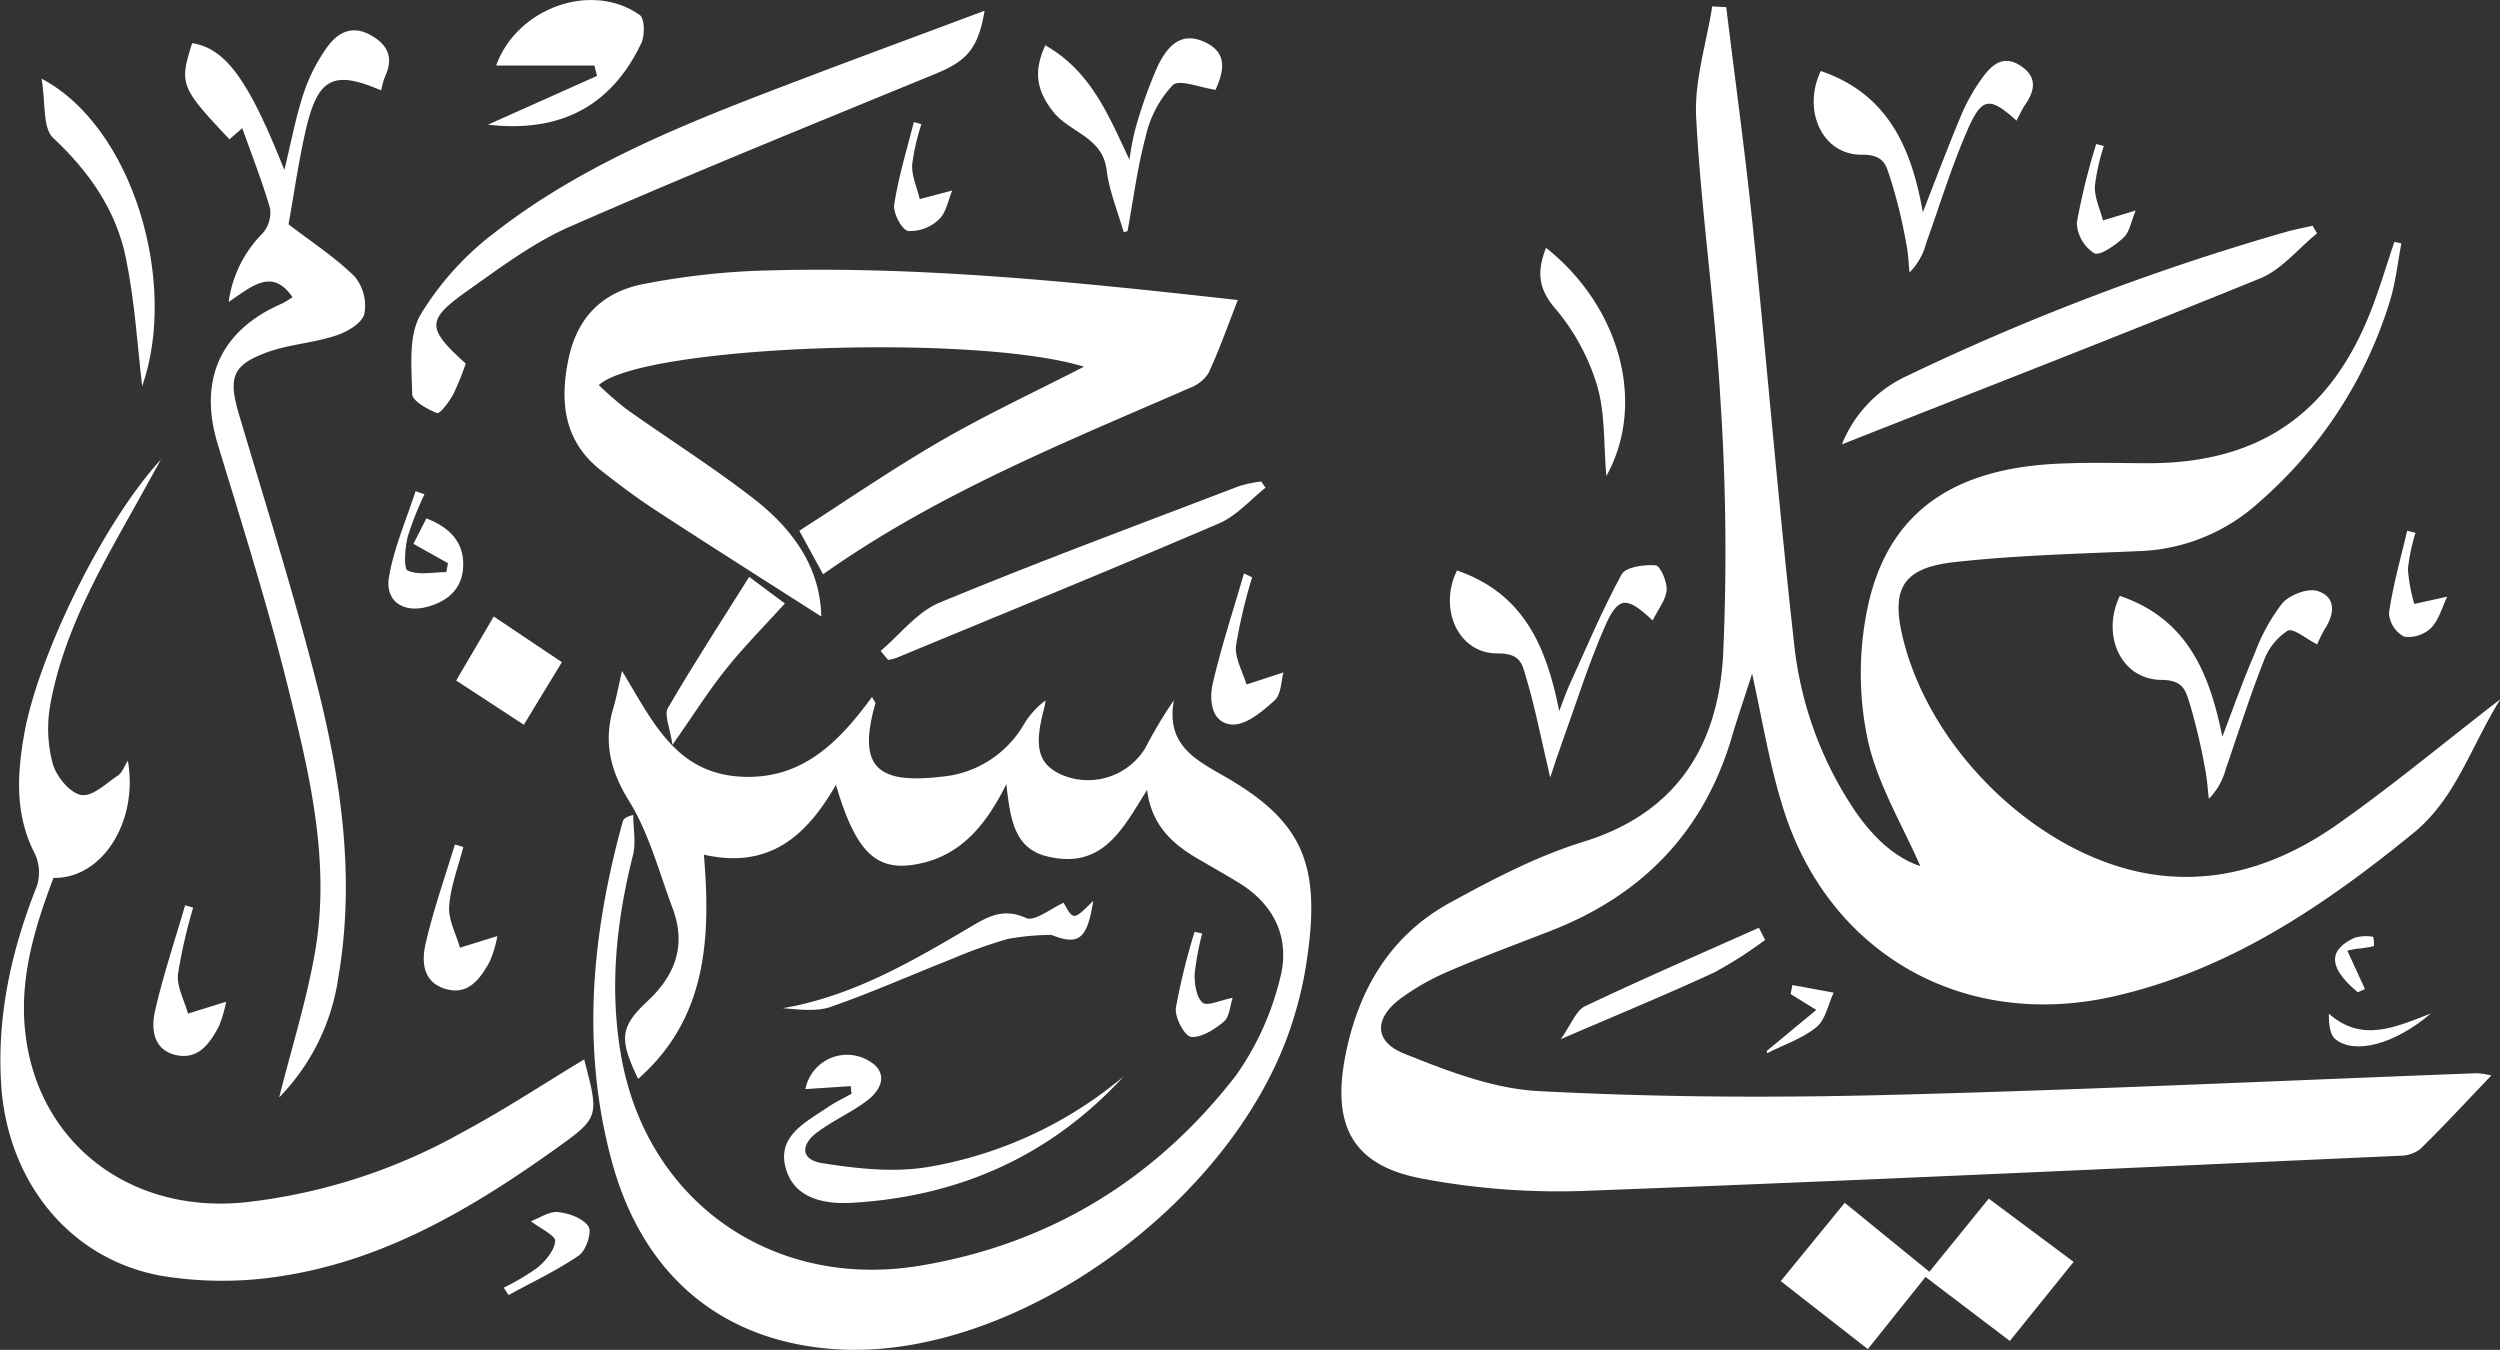 <svg id="Layer_1" data-name="Layer 1" xmlns="http://www.w3.org/2000/svg" width="328.46" height="177.35" viewBox="0 0 328.46 177.35"><rect x="0" y="0" width="328.46" height="177.35" fill="#333333" stroke="none"/><defs><style>.cls-1{fill:#fff;}</style></defs><title>Ali Hasan</title><path class="cls-1" d="M233.45,265.93c-3.15,5-5.74,10.43-12.95,8.78-4.45-1-5-4.72-5.54-9.54-2.83,5.71-6.28,9.6-12,10.56-5.16.87-7.81-1.69-10.39-10.47-3.86,6.73-8.78,11.12-17.35,9.18.93,11.09.36,21.55-8.64,29.46-2.49-5.23-2.43-6.79,1.25-10.23s5.08-7.37,3.29-12.16-3.11-9.89-5.76-14.17c-2.53-4.09-3.34-7.86-2-12.3.38-1.3.62-2.63,1.1-4.74,4,6.58,7,13.33,15.44,13.88,8.1.53,13-4.44,17.41-10.46.34.63.47.76.44.85-2.31,8.15,0,10.65,8.63,9.63a13.9,13.9,0,0,0,10.75-6.66,10.89,10.89,0,0,1,3-3.38c-.09.42-.15.85-.26,1.27-1.33,5-.67,7.23,2.52,8.58a8.82,8.82,0,0,0,10.82-3.57,59.78,59.78,0,0,1,3.76-6.29c-1.09,6,3,7.88,6.87,10.13,10.44,6.05,12.72,11.92,10.3,25.84a47.48,47.48,0,0,1-1.23,5.11c-7,24.41-36.92,46.07-60.9,44.15-14.68-1.17-24.91-9.81-28.93-24.8s-2.57-29.78,1.48-44.5c.09-.33.4-.6,1.38-.86,0,1.72.35,3.52,0,5.14-2.25,8.85-3.19,17.79-1.54,26.81,3.47,19,20,30.49,39.29,27.26,17.06-2.86,30.93-11.4,41.45-25A37.21,37.21,0,0,0,250.84,291c1.5-5.29-.46-9.88-5.34-12.87-1.82-1.11-3.67-2.15-5.51-3.23C236.61,272.92,234,270.41,233.45,265.93Z" transform="translate(-82.74 -162.15)"/><path class="cls-1" d="M190.88,237.6l-3.12-5.72c6.11-3.92,12.05-8,18.29-11.63s12.52-6.53,19.1-9.92c-14.19-4.39-58.05-2.81-63.74,2.42a47.41,47.41,0,0,0,3.59,3.12c5.62,4,11.45,7.67,16.88,11.89,5,3.91,8.64,8.91,8.76,15.39-7.25-4.64-14.5-9.22-21.68-13.91-2.51-1.63-4.92-3.45-7.28-5.3-4.87-3.84-5.42-9-4.25-14.62s4.6-8.88,10-9.88a97.48,97.48,0,0,1,14.13-1.69c21.21-.78,42.26,1.42,63.81,3.82-1.34,3.42-2.44,6.55-3.82,9.54a4.9,4.9,0,0,1-2.47,2C222.6,220.3,205.87,227,190.88,237.6Z" transform="translate(-82.74 -162.15)"/><path class="cls-1" d="M159.49,301.34c2,7.63,2,7.64-3.89,11.85-10.68,7.61-21.91,14.27-35,16.47a49.47,49.47,0,0,1-16.73.1c-12.21-2.25-20.33-12.68-21-25.51-.49-8.93,1.42-17.39,4.7-25.64a5.84,5.84,0,0,0-.24-4.27C84.61,269.07,85,263.63,86,258.17c2-10.39,10.41-27.54,17.88-35.64-.64,1.17-1.3,2.34-1.94,3.51-5.07,9.2-10.69,18.18-12.6,28.72a17.83,17.83,0,0,0,.33,7.73c.47,1.67,2.22,3.81,3.71,4.1s3.29-1.52,4.87-2.56c.55-.36.81-1.18,1.29-1.93,1.4,8-3.38,15.52-9.77,15.39-2.44,6.42-4.45,13-3.74,20,1.48,14.68,13.63,24.12,28.77,22.64a75,75,0,0,0,28.75-9.25C148.94,308,154.07,304.61,159.49,301.34Z" transform="translate(-82.74 -162.15)"/><path class="cls-1" d="M119.42,306.33c1.61-6.41,3.61-12.74,4.73-19.22,2-11.63-.68-23-3.44-34.14-2.69-10.93-6.08-21.68-9.36-32.45-2.57-8.42.33-15,8.47-18.5a11.27,11.27,0,0,0,1.35-.83c-2.65-3.82-5.19-1.54-8.39.64a15.76,15.76,0,0,1,4.44-9,4.16,4.16,0,0,0,1-3.3c-1-3.46-2.32-6.81-3.65-10.54l-1.68,1.46c-6.44-6.8-6.62-7.27-4.9-12.63,4.39.69,7.39,4.78,12.11,16.67.87-3.58,1.49-6.93,2.55-10.14a22.86,22.86,0,0,1,3.07-6c1.3-1.84,3.17-2.92,5.54-1.68s3.27,3,2.06,5.55a11.17,11.17,0,0,0-.5,1.81c-6.28-2.71-8.34-1.67-9.93,5.3-.94,4.14-1.53,8.35-2.24,12.29,3.08,2.37,6.15,4.35,8.69,6.87a6,6,0,0,1,1.27,4.91c-.31,1.21-2.26,2.36-3.71,2.83-3,1-6.18,1.15-9.08,2.21-4.6,1.68-5.1,3.37-3.68,8.16,3.52,11.87,7.26,23.69,10.29,35.69,3.17,12.55,5,25.33,2.75,38.33A28.26,28.26,0,0,1,119.42,306.33Z" transform="translate(-82.74 -162.15)"/><path class="cls-1" d="M143.93,209.92a35.64,35.64,0,0,1-1.65,4.06c-.53,1-1.77,2.58-2.12,2.44-1.27-.49-3.24-1.59-3.26-2.49-.08-3.5-.52-7.59,1.06-10.38a38.57,38.57,0,0,1,9.67-10.76c11.26-8.8,24.41-14.12,37.64-19.17,8.86-3.39,17.77-6.67,26.83-10.06-.84,5-2.38,6.61-6.39,8.26-16.07,6.6-32.16,13.13-48.06,20.09-4.76,2.08-9.06,5.31-13.35,8.34C138.71,204.19,138.75,205.23,143.93,209.92Z" transform="translate(-82.74 -162.15)"/><path class="cls-1" d="M198.44,247.67c2.56-2.16,4.79-5.12,7.74-6.34,13-5.39,26.23-10.28,39.38-15.32a17.32,17.32,0,0,1,2.88-.6l.57.82c-2,1.59-3.82,3.7-6.1,4.68-14.1,6.05-28.31,11.84-42.49,17.71a5.9,5.9,0,0,1-1,.23Z" transform="translate(-82.74 -162.15)"/><path class="cls-1" d="M230.37,303.57c-9.58,10.46-21.65,15.8-35.7,16.61-3.48.2-7.53-.48-8.68-4.49-1.22-4.24,2.55-6.06,5.41-8,1-.7,2.14-1.23,3.22-1.84l-.11-1-5.95.39a5.57,5.57,0,0,1,8.56-3.57c2,1.23,1.87,3.36-.56,5.16-2,1.48-4.33,2.53-6.34,4-2.38,1.73-2.27,3.7.54,4.14,4.59.73,9.48,1.26,14,.49A53.87,53.87,0,0,0,230.37,303.57Z" transform="translate(-82.74 -162.15)"/><path class="cls-1" d="M160.83,170.76H147.92c2.76-7.63,12.62-11.09,18.88-6.63.65.46.69,2.67.2,3.69-3.94,8.29-10.68,11.81-20.15,10.71l14.33-6.41Z" transform="translate(-82.74 -162.15)"/><path class="cls-1" d="M230.38,192.67c-.78-2.73-1.91-5.42-2.25-8.21-.54-4.36-4.92-4.9-7.06-7.68s-2.58-5.19-1-8.68c6,3.41,8.28,9.14,11.07,15.05a32.55,32.55,0,0,1,.75-4,60.56,60.56,0,0,1,3-8.41c1.11-2.21,2.75-4.47,5.89-3.17,3.37,1.4,2.75,3.92,1.67,6.38-2-.27-4.75-1.44-5.64-.61a14.46,14.46,0,0,0-3.53,6.69c-1.1,4.08-1.63,8.31-2.4,12.47Z" transform="translate(-82.74 -162.15)"/><path class="cls-1" d="M88.2,172.49c12,6.29,18,26.8,13.22,40.41-.6-5-.94-11-2.14-16.85-1.27-6.24-4.78-11.31-9.53-15.75C88.31,179,88.75,175.62,88.2,172.49Z" transform="translate(-82.74 -162.15)"/><path class="cls-1" d="M142.67,251.56l4.94-8.41,8.95,6-5,8.22Z" transform="translate(-82.74 -162.15)"/><path class="cls-1" d="M226.37,280.51c-.79,5.18-2,5.86-5.49,4.47a33.45,33.45,0,0,0-5.69.52,62.54,62.54,0,0,0-7.32,2.61c-5.31,2.1-10.54,4.42-15.93,6.31-1.91.67-4.17.37-6.35.19,9.24-1.58,17.09-6.21,24.95-10.85,2.14-1.27,4.2-2.3,7-1,1.11.5,3.22-1.22,4.94-2C223.78,283.09,223.78,283.09,226.37,280.51Z" transform="translate(-82.74 -162.15)"/><path class="cls-1" d="M181.17,237.94l4.69,3.5c-2.73,3-5.38,5.67-7.71,8.58s-4.19,5.89-7.06,10c-.32-2.29-1.12-3.94-.6-4.84C173.81,249.46,177.41,243.93,181.17,237.94Z" transform="translate(-82.74 -162.15)"/><path class="cls-1" d="M247.25,238a68.4,68.4,0,0,0-2.12,9c-.17,1.63.88,3.39,1.38,5.08l4.85-1.58c-.31,1.09-.27,2.86-1.14,3.65-1.58,1.44-3.74,3.28-5.57,3.19-2.73-.14-3.08-3.18-2.58-5.36,1.13-4.88,2.71-9.67,4.11-14.49Z" transform="translate(-82.74 -162.15)"/><path class="cls-1" d="M137.06,233.6c.59-1.17,1.1-2.16,1.7-3.34,3.08,1.19,5,3.15,4.83,6.41-.14,2.82-2,4.47-4.68,5.2-3.16.86-5.61-.71-5.06-3.92.65-3.84,2.28-7.52,3.49-11.27l1.17.41a41,41,0,0,0-2.21,5.6c-.35,1.46-.55,4.14,0,4.42,1.42.65,3.35.21,5.07.21l.23-1.17Z" transform="translate(-82.74 -162.15)"/><path class="cls-1" d="M112.45,293.76a17.06,17.06,0,0,1-.93,3.18c-1.19,2.29-2.75,4.53-5.73,3.81s-3.2-3.52-2.67-5.83c1.07-4.66,2.6-9.22,3.94-13.83l1.06.31a67.38,67.38,0,0,0-2,8.76c-.16,1.66.84,3.43,1.32,5.16Z" transform="translate(-82.74 -162.15)"/><path class="cls-1" d="M143.61,273.43c-.66,2.6-1.67,5.17-1.86,7.81-.12,1.76.91,3.61,1.42,5.42l4.91-1.52a14.44,14.44,0,0,1-1,3.35c-1.23,2.22-2.8,4.48-5.8,3.59s-3.16-3.58-2.63-5.9c1-4.42,2.54-8.72,3.85-13.07Z" transform="translate(-82.74 -162.15)"/><path class="cls-1" d="M207.85,187.18c-.54,1.27-.79,2.91-1.74,3.79a5.47,5.47,0,0,1-4.06,1.53c-.85-.18-2-2.38-1.82-3.49.56-3.65,1.67-7.22,2.57-10.82l1,.27a28.38,28.38,0,0,0-1.22,5.34c-.06,1.49.64,3,1,4.51Z" transform="translate(-82.74 -162.15)"/><path class="cls-1" d="M240.69,284.79a36.19,36.19,0,0,0-1,5.4c0,1.27.23,3,1.05,3.69.59.51,2.33-.32,3.95-.63-.34,1-.4,2.49-1.16,3.13-1.19,1-2.94,2.13-4.3,2-.86-.1-2.16-2.57-2-3.8a85.62,85.62,0,0,1,2.46-10Z" transform="translate(-82.74 -162.15)"/><path class="cls-1" d="M148.92,331.33a30.69,30.69,0,0,0,4.45-2.64c1.06-.9,2.22-2.26,2.31-3.48.06-.73-1.89-1.61-3.19-2.61,1.12-.41,2.4-1.32,3.57-1.2,1.43.14,3.29.82,4,1.89.47.75-.32,3.15-1.24,3.79-2.91,2-6.15,3.51-9.26,5.22Z" transform="translate(-82.74 -162.15)"/><path class="cls-1" d="M312.94,250.66c-1.11,3.48-2,6-2.76,8.64-3.74,12.36-11.86,20.56-23.78,25.18-4.47,1.74-9,3.41-13.37,5.3a31.63,31.63,0,0,0-6.23,3.53c-3.51,2.58-3.58,5.65.38,7.25,5.67,2.28,11.7,4.62,17.68,4.94,15.11.8,30.28.9,45.41.52,26-.65,52-1.89,78-2.87a14.26,14.26,0,0,1,1.79.3c-3.3,3.45-6.24,6.64-9.34,9.67A4.54,4.54,0,0,1,398,314c-36,1.61-71.92,3.3-107.89,4.64a96.22,96.22,0,0,1-20.32-1.6c-9-1.62-12-6.58-10.4-15.6,1.61-8.87,5.78-16.26,13.84-20.68,5.62-3.08,11.42-6.12,17.5-8,12.35-3.79,17.73-12.69,18.4-24.52a302.47,302.47,0,0,0-.36-33.66c-.7-12.34-2.53-24.62-3.18-37-.26-4.81,1.35-9.72,2.11-14.59l1.84.1c1.18,9.66,2.51,19.31,3.51,29,1.87,18.2,3.37,36.45,5.41,54.64a48.32,48.32,0,0,0,7.94,21.87c2.35,3.47,5.29,6.26,8.64,7.34-2.29-5.25-5.52-10.59-6.86-16.36a42.2,42.2,0,0,1-.29-16.46c2.27-12.79,10.4-19.12,24.35-20,4.16-.25,8.34-.13,12.5-.11,14.6.07,24.09-6.29,29.45-19.9,1.18-3,2.09-6.11,3.13-9.17l.92.19c-.47,2.46-.74,5-1.44,7.36a57.16,57.16,0,0,1-17.27,26.66,24.64,24.64,0,0,1-15.81,6.41c-8.07.35-16.17.55-24.18,1.44-6.87.76-8.39,3.52-6.76,10.1,3.81,15.4,18.9,29.35,33.75,31.06,8.6,1,16.32-1.83,23.18-6.61,7.13-5,13.82-10.57,21.54-16.54-4,6.47-5.85,13-11.38,17.55-11.85,9.66-24.33,18.1-39.52,21.52-20,4.49-37.84-5.94-43.56-25.5C315.21,262.38,314.33,257,312.94,250.66Z" transform="translate(-82.74 -162.15)"/><path class="cls-1" d="M316.7,330.47l8.41-10.29,11.12,9.06,7.8-9.61,11.15,8.31-8.38,10.39-11.08-8.41-7.58,9.48Z" transform="translate(-82.74 -162.15)"/><path class="cls-1" d="M324.74,220.53a16.7,16.7,0,0,1,8.27-8.86,318.48,318.48,0,0,1,50.1-19.06c1.14-.32,2.31-.53,3.47-.8l.58,1c-2.47,2-4.64,4.76-7.46,5.91C361.41,206.17,343,213.32,324.74,220.53Z" transform="translate(-82.74 -162.15)"/><path class="cls-1" d="M347.68,178c-3.5-3.15-4.54-3.13-6.43,1.2-2.11,4.83-3.66,9.92-5.44,14.9a8.47,8.47,0,0,1-2.19,3.85c-.13-1.23-.16-2.48-.41-3.69a68.14,68.14,0,0,0-2.14-8.78c-.51-1.43-.67-3.06-3.75-3-5.24,0-7.79-5.89-5.36-11,8.82,3,11.92,10.09,13.41,18.56,1.67-4.27,3.28-8.56,5.05-12.78a24.86,24.86,0,0,1,2.79-4.92c1.24-1.71,2.8-3.07,5.1-1.48,2,1.39,1.84,3,.63,4.87C348.46,176.37,348.11,177.18,347.68,178Z" transform="translate(-82.74 -162.15)"/><path class="cls-1" d="M361.25,240.44c8.84,3,11.78,10.1,13.47,18.51,1.41-3.69,2.72-7.42,4.27-11a24.69,24.69,0,0,1,3.63-6.57c1-1.1,3.35-2,4.64-1.57,2.43.79,2.22,3,.91,5a21.13,21.13,0,0,0-1,2c-1.35-.67-3.12-2.19-3.88-1.79a8,8,0,0,0-3.14,4c-1.84,4.68-3.37,9.49-5,14.24a8.7,8.7,0,0,1-2.2,3.84c-.17-1.36-.24-2.75-.52-4.08a78.46,78.46,0,0,0-2.1-8.78c-.48-1.44-.84-2.76-3.65-2.76C361.35,251.4,358.79,245.55,361.25,240.44Z" transform="translate(-82.74 -162.15)"/><path class="cls-1" d="M299.87,243.67c-3.38-3.2-4.51-3.21-6.23.7-2.18,4.93-3.78,10.11-5.62,15.19-.5,1.36-.94,2.75-1.61,4.74-1.18-5-2-9.37-3.29-13.57-.39-1.3-.68-2.77-3.56-2.73-5.23.08-7.86-5.85-5.4-10.9,8.72,3,11.74,9.89,13.44,18.47.43-1.11.81-2.25,1.3-3.34,2.23-4.9,4.32-9.89,6.89-14.61.54-1,3-1.31,4.47-1.2.6.05,1.52,2.13,1.45,3.24C301.63,240.93,300.62,242.14,299.87,243.67Z" transform="translate(-82.74 -162.15)"/><path class="cls-1" d="M293.79,224.69c-.37-4.15-.13-8.29-1.25-12A28.46,28.46,0,0,0,287,202.59c-2.31-2.7-2.25-5-1.14-7.88C295.66,202.48,299.05,215.26,293.79,224.69Z" transform="translate(-82.74 -162.15)"/><path class="cls-1" d="M314.65,285.64A56.32,56.32,0,0,1,308,289.9c-6.36,2.94-12.85,5.61-20.2,8.78,1.37-1.93,2-3.75,3.17-4.32,7.55-3.59,15.23-6.91,22.86-10.32Z" transform="translate(-82.74 -162.15)"/><path class="cls-1" d="M363.33,189.81c-.59,1.4-.78,2.8-1.58,3.55-1.08,1-3.11,2.45-3.87,2.06a5,5,0,0,1-2.28-4,85.85,85.85,0,0,1,2.55-10.35l1,.27a27,27,0,0,0-1.18,5.29c-.05,1.48.68,3,1.07,4.48Z" transform="translate(-82.74 -162.15)"/><path class="cls-1" d="M404.27,240.54c-.67,1.38-1.07,3-2.1,4.08a4.27,4.27,0,0,1-3.56,1.18,3.81,3.81,0,0,1-2-3.1c.53-3.64,1.55-7.21,2.39-10.81l1.1.26a25,25,0,0,0-1,4.76,21.88,21.88,0,0,0,.84,4.59Z" transform="translate(-82.74 -162.15)"/><path class="cls-1" d="M314.87,300.22l6.5-5.38L318,292.75l.23-1.18,5.42,1c-.72,1.54-1.06,3.56-2.25,4.52-1.86,1.52-4.29,2.32-6.49,3.43Z" transform="translate(-82.74 -162.15)"/><path class="cls-1" d="M402.12,295.3c-4.73,4.05-10,5.44-12.54,3.39-.76-.62-.87-2.05-.87-3.35C393.09,299.14,397.32,297.16,402.12,295.3Z" transform="translate(-82.74 -162.15)"/><path class="cls-1" d="M391.14,287.05c.87,1.88,1.59,3.47,2.32,5.05l-.94.42c-3.83-3.21-4-5.51-.4-7.17a5.42,5.42,0,0,1,2.42-.12,3.89,3.89,0,0,1,.09,1.23,18.66,18.66,0,0,1-2.26.35C392,286.86,391.68,286.94,391.14,287.05Z" transform="translate(-82.74 -162.15)"/></svg>